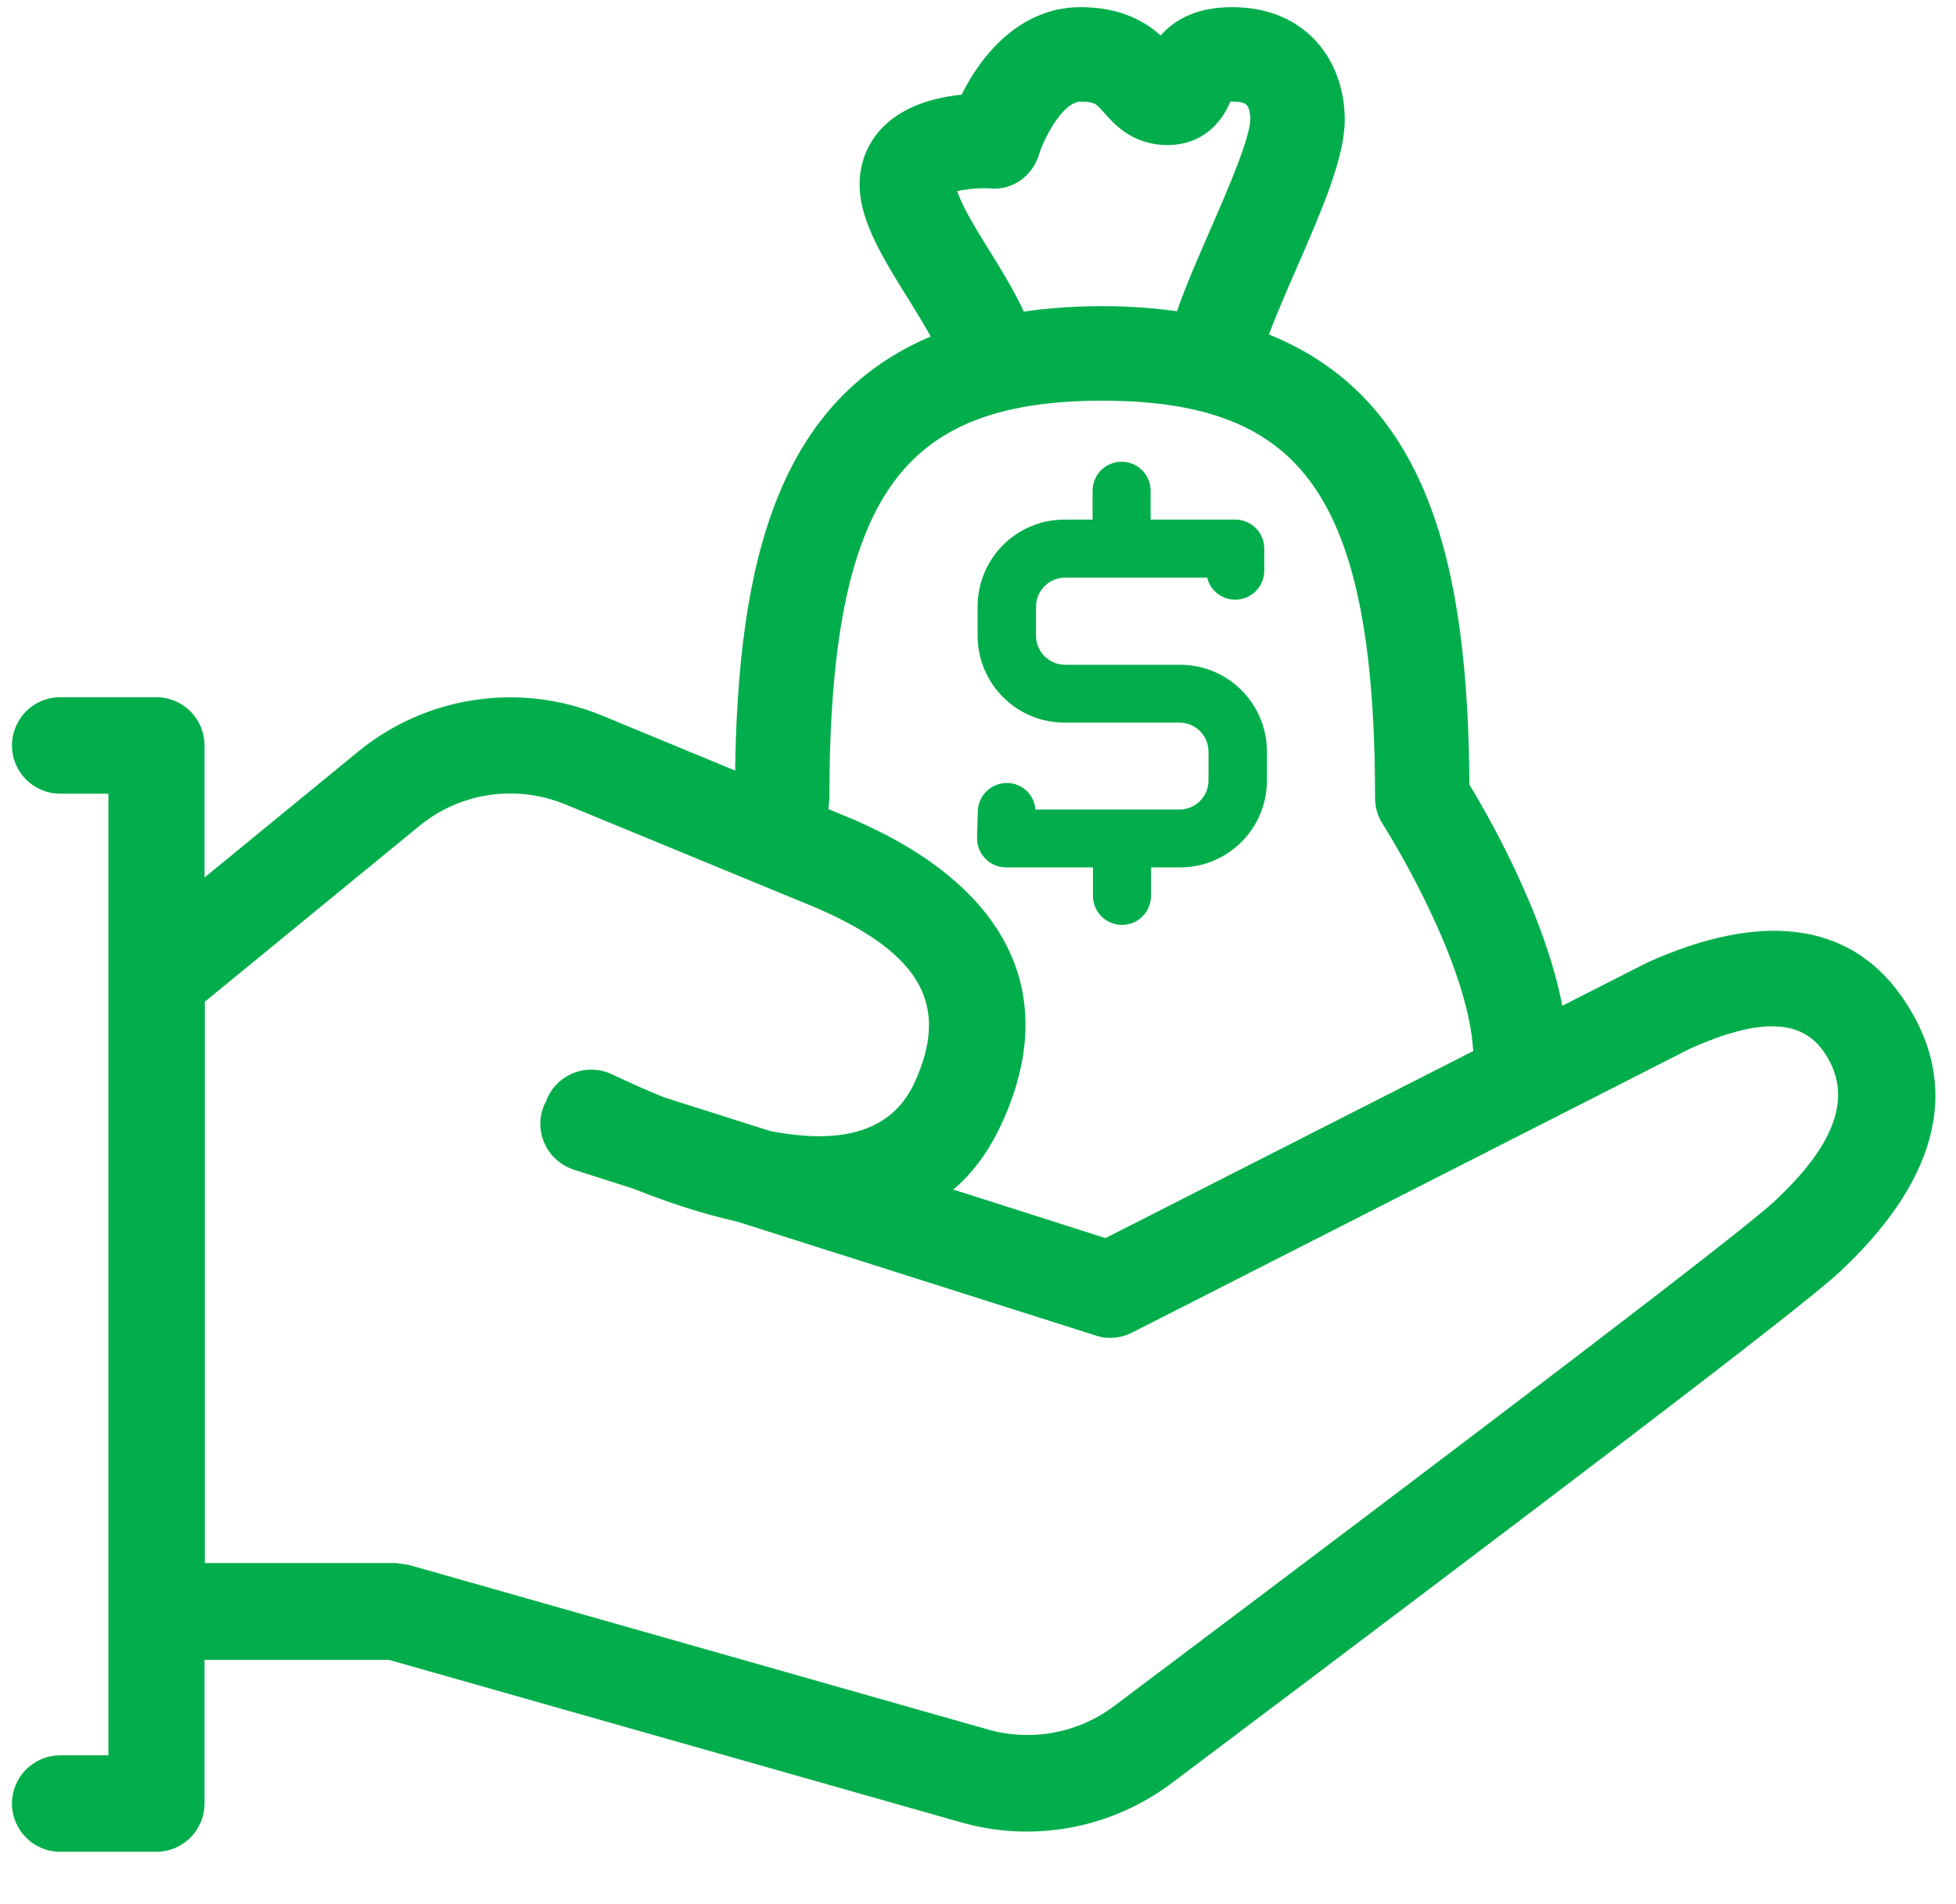 <?xml version="1.0" encoding="UTF-8" standalone="no"?>
<!-- Generator: Adobe Illustrator 23.0.4, SVG Export Plug-In . SVG Version: 6.00 Build 0)  -->

<svg
   xmlns:dc="http://purl.org/dc/elements/1.1/"
   xmlns:cc="http://creativecommons.org/ns#"
   xmlns:rdf="http://www.w3.org/1999/02/22-rdf-syntax-ns#"
   xmlns:svg="http://www.w3.org/2000/svg"
   xmlns="http://www.w3.org/2000/svg"
   xmlns:sodipodi="http://sodipodi.sourceforge.net/DTD/sodipodi-0.dtd"
   xmlns:inkscape="http://www.inkscape.org/namespaces/inkscape"
   version="1.1"
   id="Layer_1"
   x="0px"
   y="0px"
   viewBox="0 0 62.07 60.4"
   style="enable-background:new 0 0 62.07 60.4;"
   xml:space="preserve"
   sodipodi:docname="5.svg"
   inkscape:version="0.92.3 (2405546, 2018-03-11)"><defs
   id="defs21"><clipPath
     clipPathUnits="userSpaceOnUse"
     id="clipPath852"><rect
       style="opacity:0.8;fill:#02ae4b;fill-opacity:1;fill-rule:evenodd;stroke:none;stroke-width:0.154;stroke-linecap:round;stroke-linejoin:round;stroke-miterlimit:4;stroke-dasharray:none;stroke-dashoffset:0;stroke-opacity:1;paint-order:stroke fill markers"
       id="rect854"
       width="17.283"
       height="29.589"
       x="33.118"
       y="-1.945" /></clipPath></defs><sodipodi:namedview
   pagecolor="#ffffff"
   bordercolor="#666666"
   borderopacity="1"
   objecttolerance="10"
   gridtolerance="10"
   guidetolerance="10"
   inkscape:pageopacity="0"
   inkscape:pageshadow="2"
   inkscape:window-width="1920"
   inkscape:window-height="1011"
   id="namedview19"
   showgrid="false"
   showguides="true"
   inkscape:guide-bbox="true"
   inkscape:zoom="5.6568543"
   inkscape:cx="2.0963929"
   inkscape:cy="24.563672"
   inkscape:window-x="0"
   inkscape:window-y="0"
   inkscape:window-maximized="1"
   inkscape:current-layer="g896" />
<style
   type="text/css"
   id="style2">
	.st0{fill:#02AE4B;}
</style>

<g
   id="g6">
</g>
<g
   id="g8">
</g>
<g
   id="g10">
</g>
<g
   id="g12">
</g>
<g
   id="g14">
</g>
<g
   id="g16">
</g>
<g
   id="g896"><path
     sodipodi:nodetypes="csssssccsssssccccccccccccccccccccccccccccccccccccccccc"
     inkscape:connector-curvature="0"
     style="fill:#02ae4b;stroke:none"
     id="path4"
     d="m 6.49,52.64 v 4.58 c 0,0.84 -0.68,1.53 -1.53,1.53 H 1.91 c -0.84,0 -1.53,-0.68 -1.53,-1.53 0,-0.84 0.68,-1.53 1.53,-1.53 H 3.44 V 25.18 H 1.91 c -0.84,0 -1.53,-0.68 -1.53,-1.53 0,-0.84 0.68,-1.53 1.53,-1.53 h 3.05 c 0.84,0 1.53,0.68 1.53,1.53 v 4.19 l 4.87,-3.99 c 2.17,-1.78 5.14,-2.22 7.74,-1.15 l 8.01,3.31 c 4.83,2.1 6.58,5.5 4.68,9.63 -0.4,0.87 -0.91,1.57 -1.54,2.1 l 4.83,1.54 17.19,-8.74 c 3.54,-1.6 6.39,-1.34 8.08,1.08 2.09,2.99 0.94,6.03 -2,8.76 -1.21,1.13 -9.21,7.2 -21.18,16.2 -1.91,1.43 -4.37,1.89 -6.66,1.24 L 12.34,52.66 H 6.49 Z m 0,-3.05 h 6.07 l 0.42,0.06 18.37,5.22 c 1.38,0.39 2.85,0.12 4,-0.74 11.78,-8.85 19.85,-14.99 20.94,-16 1.96,-1.82 2.55,-3.38 1.58,-4.77 -0.69,-0.99 -1.98,-1.11 -4.26,-0.08 l -17.69,9 c -0.36,0.18 -0.77,0.22 -1.15,0.09 L 23.4,38.76 c -1.03,-0.23 -2.13,-0.58 -3.31,-1.05 l -1.88,-0.6 c -0.8,-0.26 -1.25,-1.11 -0.99,-1.92 0.03,-0.09 0.06,-0.17 0.11,-0.25 0.02,-0.04 0.03,-0.09 0.05,-0.13 0.36,-0.76 1.27,-1.09 2.03,-0.73 0.58,0.27 1.13,0.52 1.65,0.73 l 3.37,1.07 c 2.45,0.48 3.92,-0.08 4.59,-1.53 1.11,-2.42 0.26,-4.08 -3.1,-5.54 L 17.94,25.52 C 16.38,24.88 14.6,25.14 13.3,26.21 l -6.8,5.57 v 17.81 z"
     class="st0" /><path
     sodipodi:nodetypes="sccsccccssscccccccsccsscsccssccscccccs"
     inkscape:connector-curvature="0"
     id="path4-3"
     d="m 34.285,0.777 c -1.737,0 -2.864,1.512 -3.41,2.752 -0.705,0.035 -1.731,0.204 -2.398,0.824 -0.425,0.396 -0.65,0.917 -0.65,1.506 0,0.986 0.71,2.124 1.459,3.328 0.373,0.599 0.764,1.24 1.014,1.783 -5.049,1.773 -6.351,6.803 -6.425,13.703 l 1.886,0.774 c 0.005,-0.041 0.008,-0.082 0.008,-0.123 0,-9.718 2.409,-13.162 9.207,-13.162 6.798,0 9.209,3.444 9.209,13.162 0,0.182 0.052,0.361 0.15,0.514 0.028,0.044 2.653,4.148 2.948,7.245 l 1.785,-0.907 c -0.53,-2.973 -2.428,-6.218 -2.987,-7.125 -0.031,-7.133 -1.298,-12.333 -6.51,-14.111 0.238,-0.743 0.668,-1.732 1.066,-2.645 0.765,-1.751 1.486,-3.406 1.486,-4.504 -1.78e-4,-1.501 -0.932,-3.014 -3.016,-3.014 -1.395,0 -1.913,0.659 -2.195,1.225 -0.015,-0.017 -0.031,-0.035 -0.045,-0.051 C 36.479,1.512 35.83,0.777 34.285,0.777 Z m 0,1.896 c 0.689,0 0.866,0.203 1.16,0.535 0.297,0.336 0.747,0.844 1.596,0.844 1.056,0 1.399,-0.81 1.527,-1.115 0.03,-0.069 0.074,-0.175 0.094,-0.197 9.24e-4,-9.24e-4 0.101,-0.066 0.445,-0.066 0.306,0 1.119,0.002 1.119,1.119 0,0.701 -0.736,2.387 -1.328,3.742 -0.469,1.072 -0.91,2.093 -1.17,2.953 -0.84,-0.14 -1.746,-0.225 -2.754,-0.225 -1.034,0 -1.963,0.085 -2.82,0.232 C 31.864,9.761 31.397,8.991 30.896,8.186 30.402,7.391 29.725,6.303 29.77,5.744 c 0.282,-0.262 1.166,-0.347 1.695,-0.316 0.441,0.054 0.844,-0.249 0.973,-0.67 0.168,-0.54 0.865,-2.084 1.848,-2.084 z"
     style="fill:#02ae4b;fill-opacity:1;stroke:#02ae4b;stroke-width:1.1;stroke-miterlimit:4;stroke-dasharray:none;stroke-opacity:1" /><path
     transform="matrix(0.602,0,0,0.602,10.579,14.191)"
     inkscape:connector-curvature="0"
     clip-path="url(#clipPath852)"
     style="fill:#02ae4b;stroke:none"
     id="path4-6"
     d="m 6.49,52.64 v 4.58 c 0,0.84 -0.68,1.53 -1.53,1.53 H 1.91 c -0.84,0 -1.53,-0.68 -1.53,-1.53 0,-0.84 0.68,-1.53 1.53,-1.53 H 3.44 V 25.18 H 1.91 c -0.84,0 -1.53,-0.68 -1.53,-1.53 0,-0.84 0.68,-1.53 1.53,-1.53 h 3.05 c 0.84,0 1.53,0.68 1.53,1.53 v 4.19 l 4.87,-3.99 c 2.17,-1.78 5.14,-2.22 7.74,-1.15 l 8.01,3.31 c 4.83,2.1 6.58,5.5 4.68,9.63 -0.4,0.87 -0.91,1.57 -1.54,2.1 l 4.83,1.54 17.19,-8.74 c 3.54,-1.6 6.39,-1.34 8.08,1.08 2.09,2.99 0.94,6.03 -2,8.76 -1.21,1.13 -9.21,7.2 -21.18,16.2 -1.91,1.43 -4.37,1.89 -6.66,1.24 L 12.34,52.66 H 6.49 Z m 0,-3.05 h 6.07 l 0.42,0.06 18.37,5.22 c 1.38,0.39 2.85,0.12 4,-0.74 11.78,-8.85 19.85,-14.99 20.94,-16 1.96,-1.82 2.55,-3.38 1.58,-4.77 -0.69,-0.99 -1.98,-1.11 -4.26,-0.08 l -17.69,9 c -0.36,0.18 -0.77,0.22 -1.15,0.09 L 23.4,38.76 c -1.03,-0.23 -2.13,-0.58 -3.31,-1.05 l -1.88,-0.6 c -0.8,-0.26 -1.25,-1.11 -0.99,-1.92 0.03,-0.09 0.06,-0.17 0.11,-0.25 0.02,-0.04 0.03,-0.09 0.05,-0.13 0.36,-0.76 1.27,-1.09 2.03,-0.73 0.58,0.27 1.13,0.52 1.65,0.73 l 3.37,1.07 c 2.45,0.48 3.92,-0.08 4.59,-1.53 1.11,-2.42 0.26,-4.08 -3.1,-5.54 L 17.94,25.52 C 16.38,24.88 14.6,25.14 13.3,26.21 L 6.5,31.78 V 49.59 Z M 43.11,3.81 h 4.43 c 0.84,0 1.53,0.68 1.53,1.53 V 6.5 c 0,0.84 -0.68,1.53 -1.53,1.53 -0.72,0 -1.32,-0.49 -1.48,-1.16 h -7.49 c -0.84,0 -1.53,0.68 -1.53,1.53 v 1.53 c 0,0.84 0.68,1.53 1.53,1.53 h 6.06 c 2.53,0 4.58,2.05 4.58,4.58 v 1.52 c 0,2.53 -2.05,4.58 -4.58,4.58 H 43.1 v 1.5 c 0,0.84 -0.68,1.53 -1.53,1.53 -0.84,0 -1.53,-0.68 -1.53,-1.53 v -1.5 h -4.58 c -0.86,0 -1.55,-0.71 -1.53,-1.57 l 0.04,-1.4 c 0.03,-0.84 0.73,-1.5 1.57,-1.48 0.78,0.02 1.41,0.63 1.47,1.4 h 7.59 c 0.84,0 1.53,-0.68 1.53,-1.53 v -1.52 c 0,-0.84 -0.68,-1.53 -1.53,-1.53 h -6.06 c -2.53,0 -4.58,-2.05 -4.58,-4.58 V 8.39 c 0,-2.53 2.05,-4.58 4.58,-4.58 h 1.48 V 2.29 c 0,-0.84 0.68,-1.53 1.53,-1.53 0.84,0 1.53,0.68 1.53,1.53 v 1.52 z"
     class="st0" /></g></svg>